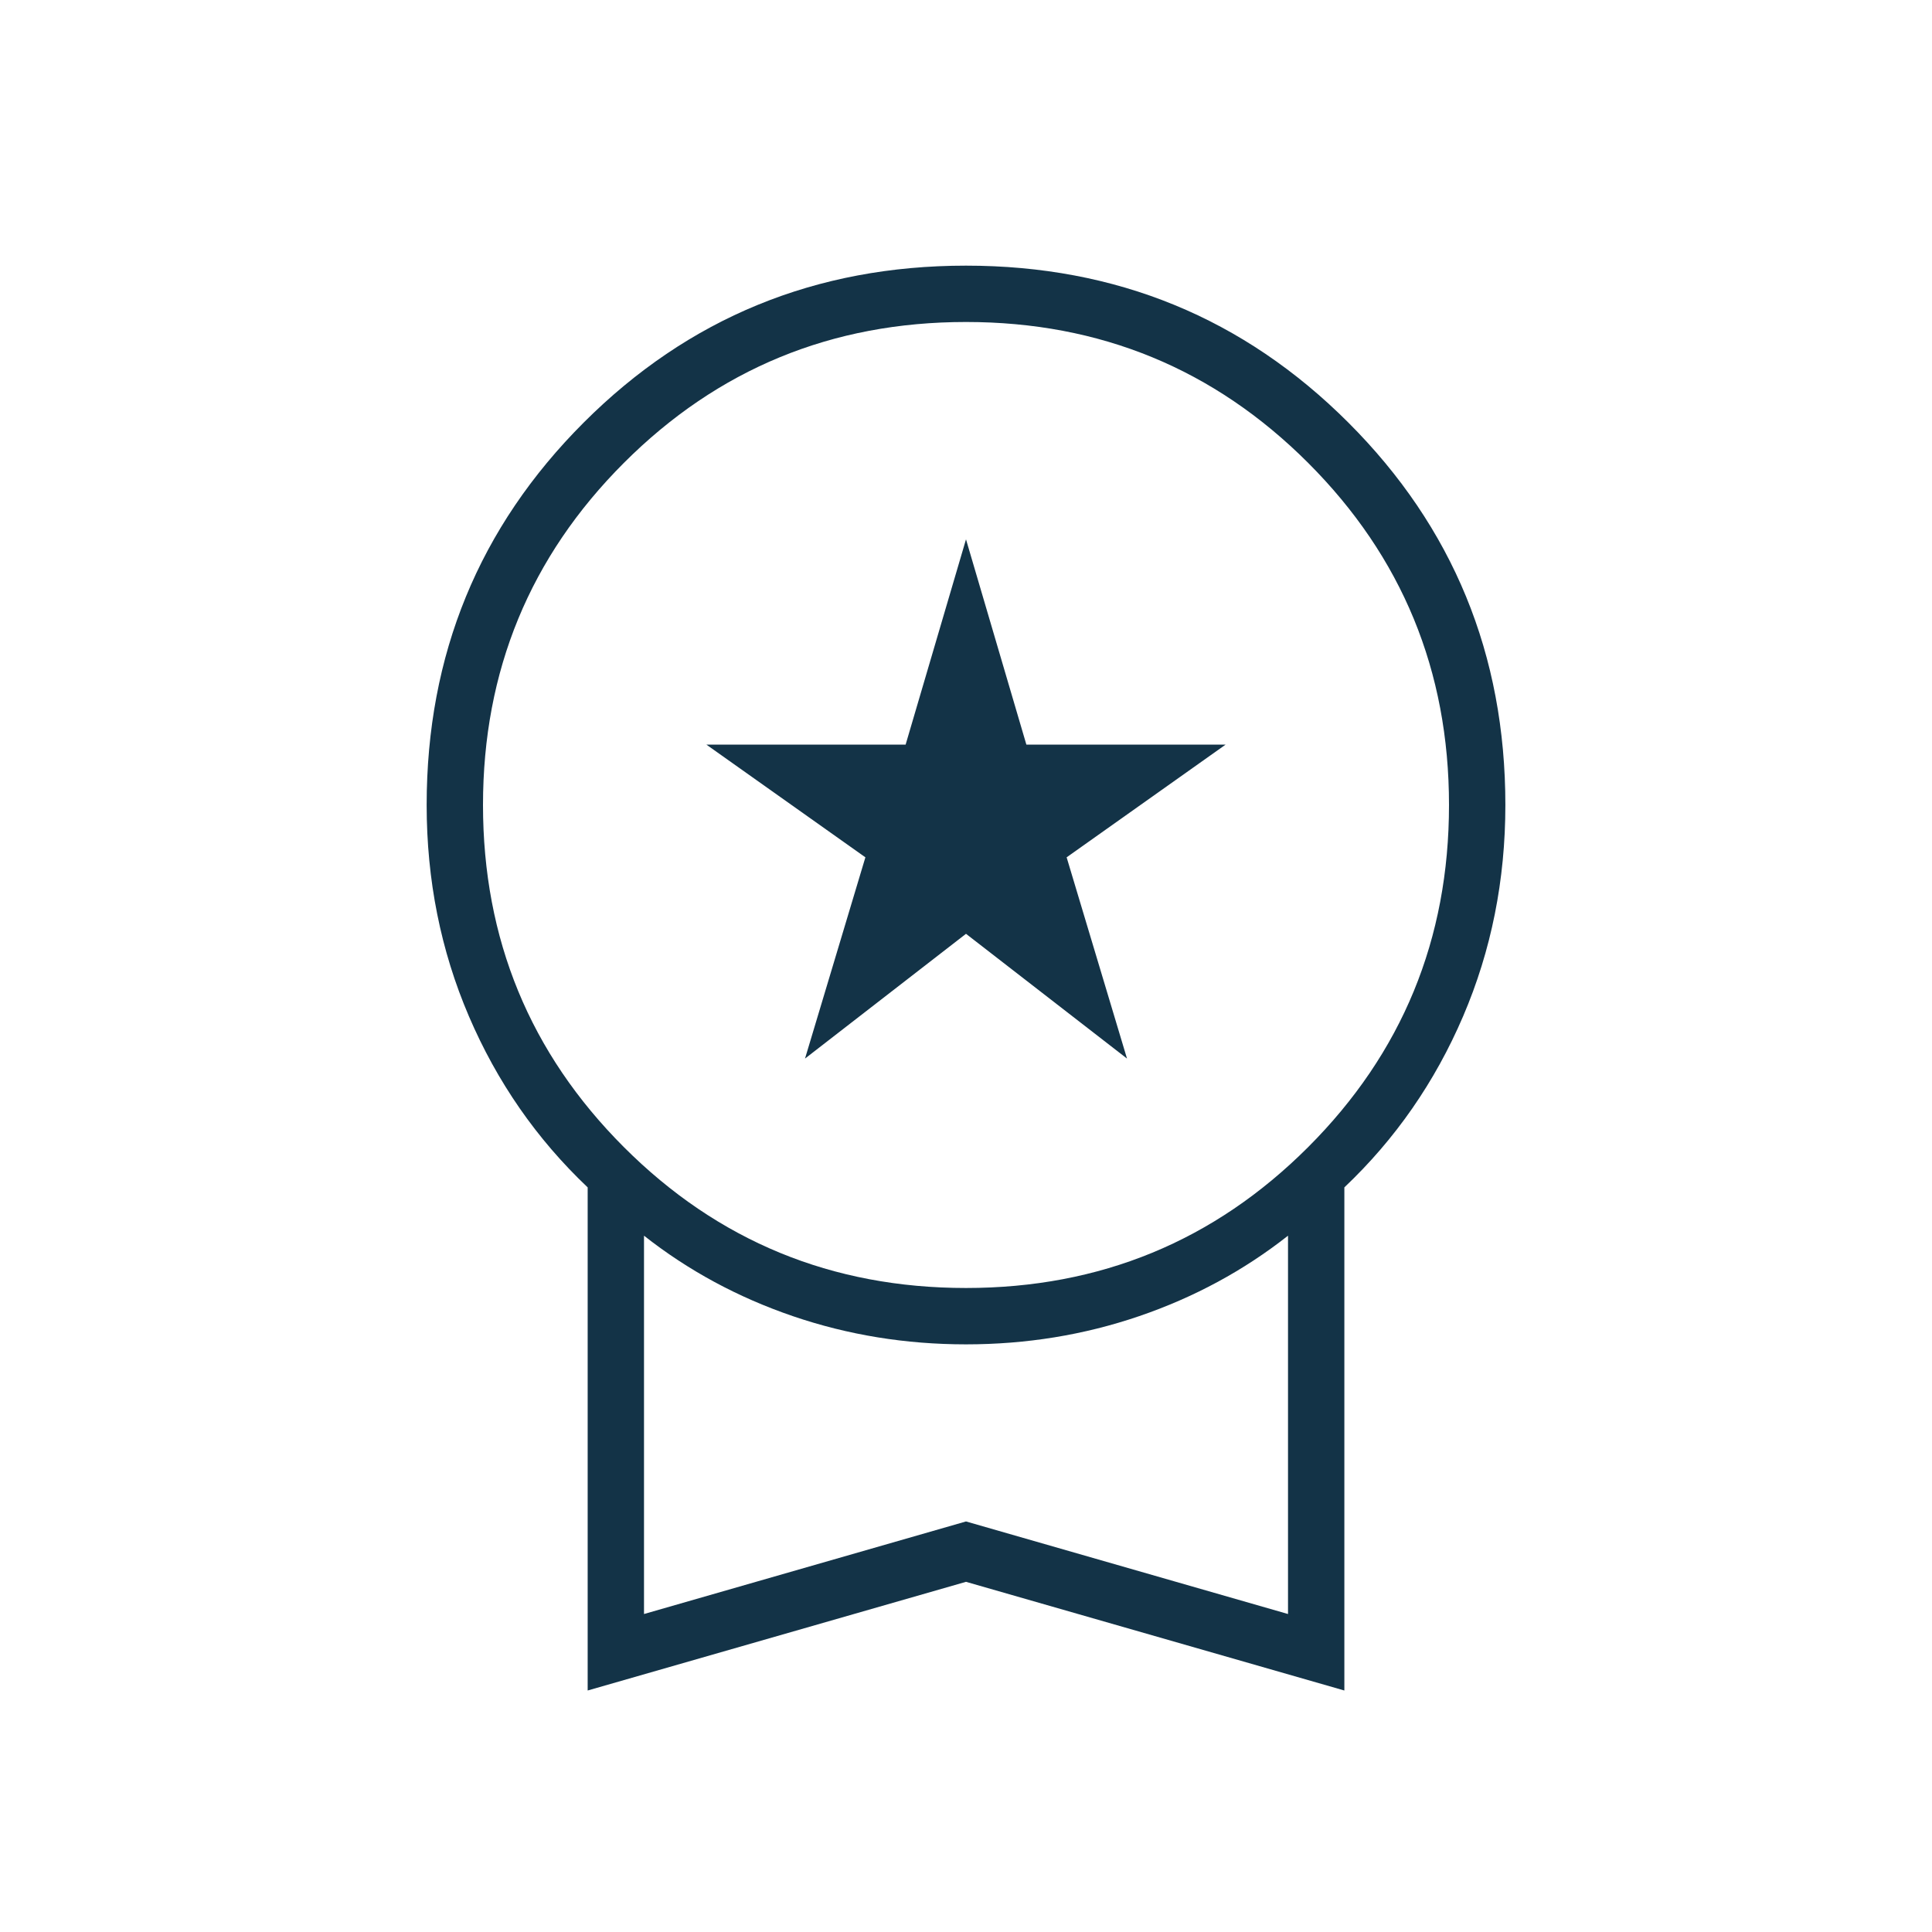 <svg width="80" height="80" viewBox="0 0 80 80" fill="none" xmlns="http://www.w3.org/2000/svg">
<mask id="mask0_731_3105" style="mask-type:alpha" maskUnits="userSpaceOnUse" x="0" y="0" width="80" height="80">
<rect width="80" height="80" fill="#D9D9D9"/>
</mask>
<g mask="url(#mask0_731_3105)">
<path d="M33.334 43.833L35.834 35.5L29.25 30.833H37.5L40 22.333L42.5 30.833H50.75L44.167 35.5L46.667 43.833L40 38.667L33.334 43.833ZM24.334 70V49.167C22.223 47.167 20.584 44.806 19.417 42.083C18.25 39.361 17.667 36.444 17.667 33.333C17.667 27.111 19.834 21.833 24.167 17.5C28.5 13.167 33.778 11 40 11C46.222 11 51.5 13.167 55.834 17.5C60.167 21.833 62.334 27.111 62.334 33.333C62.334 36.444 61.75 39.361 60.584 42.083C59.417 44.806 57.778 47.167 55.667 49.167V70L40 65.5L24.334 70ZM40 53.333C45.556 53.333 50.278 51.389 54.167 47.5C58.056 43.611 60 38.889 60 33.333C60 27.778 58.056 23.056 54.167 19.167C50.278 15.278 45.556 13.333 40 13.333C34.445 13.333 29.723 15.278 25.834 19.167C21.945 23.056 20 27.778 20 33.333C20 38.889 21.945 43.611 25.834 47.5C29.723 51.389 34.445 53.333 40 53.333ZM26.667 66.833L40 63L53.334 66.833V51.167C51.5 52.611 49.445 53.722 47.167 54.5C44.889 55.278 42.5 55.667 40 55.667C37.5 55.667 35.111 55.278 32.834 54.5C30.556 53.722 28.5 52.611 26.667 51.167V66.833Z" fill="#133347"/>
</g>
</svg>
